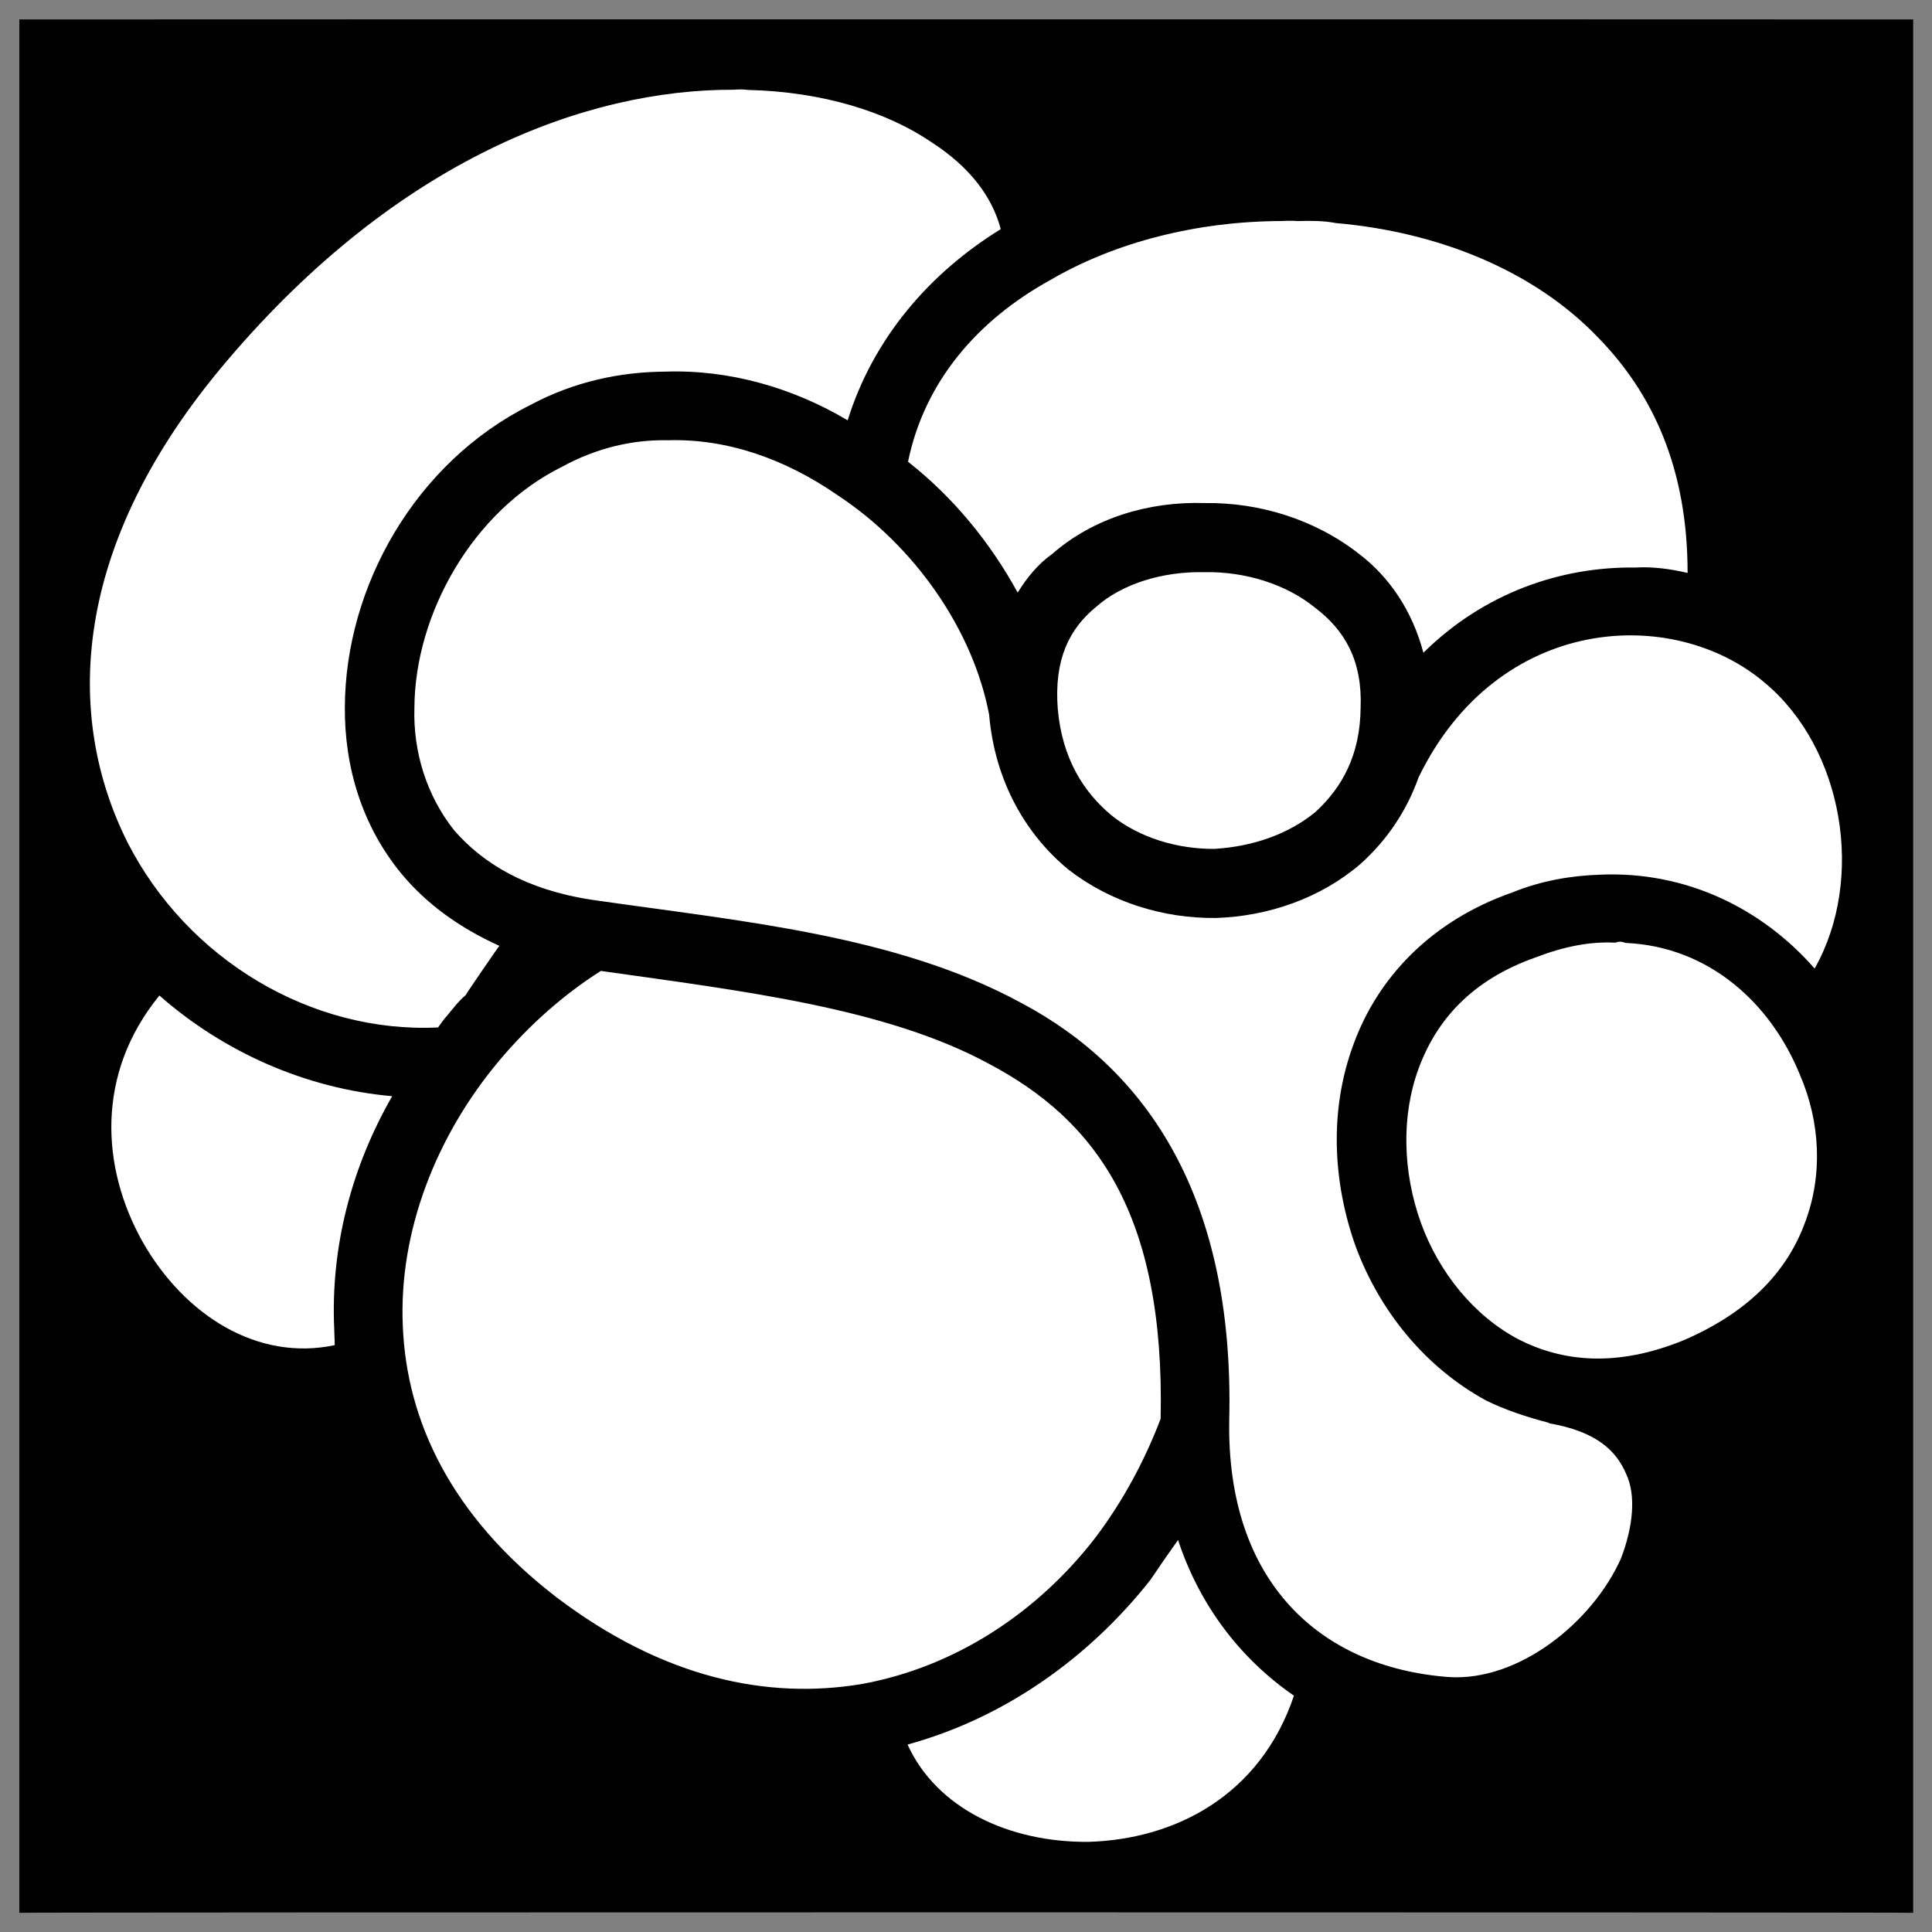 <svg xmlns="http://www.w3.org/2000/svg" version="1.1" xmlns:xlink="http://www.w3.org/1999/xlink" width="100%" height="100%" id="svgWorkerArea" viewBox="0 0 400 400" xmlns:artdraw="https://artdraw.muisca.co" style="background: white;"><rect x="0" y="0" width="400" height="400" fill="#808080" stroke="none"/><defs id="defsdoc"><pattern id="patternBool" x="0" y="0" width="10" height="10" patternUnits="userSpaceOnUse" patternTransform="rotate(35)"><circle cx="5" cy="5" r="4" style="stroke: none;fill: #ff000070;"></circle></pattern></defs><g id="fileImp-196475521" class="cosito"><path id="pathImp-257007637" class="grouped" d="M4 4.025C4 3.992 396.1 3.992 396.1 4.025 396.1 3.992 396.1 395.892 396.1 396.025 396.1 395.892 4 395.892 4 396.025 4 395.892 4 3.992 4 4.025"></path><path id="pathImp-447361330" fill="#fff" class="grouped" d="M151.9 18.578C121.3 18.492 82.4 32.992 47 74.693 14.4 112.992 13.4 148.492 26.4 174.403 38.8 198.692 64.5 213.992 90.7 212.722 91.3 211.892 91.9 210.992 92.5 210.368 93.9 208.692 94.9 207.292 96.4 206.057 96.4 205.892 103.4 195.692 103.4 195.83 94.9 191.992 88.2 186.992 83.2 180.995 74.9 170.992 71.3 158.692 71.4 146.375 71.5 121.492 85.9 95.792 109.8 83.85 118.9 78.992 128.4 76.992 137.8 76.941 151 76.492 164.2 80.292 175.5 87.027 180.8 69.992 192.5 56.492 207.2 47.439 205.4 40.692 200.8 34.592 192.9 29.472 183.7 23.192 170.4 18.992 154.9 18.621 153.9 18.492 152.9 18.492 151.9 18.579 151.9 18.492 151.9 18.492 151.9 18.578M265.4 45.764C248 45.792 230.9 50.092 217.4 58.011 202.4 66.292 191.4 78.992 188 95.598 197.4 102.992 205 112.292 210.7 122.689 212.7 119.492 214.9 116.792 217.8 114.734 226.4 107.192 237.9 103.792 249.4 104.153 260.7 103.992 272.2 107.492 281.4 114.698 287.7 119.492 292.4 126.492 294.7 135.143 307.2 122.792 323.1 117.292 338.6 117.503 342.2 117.292 345.9 117.792 349.4 118.622 349.4 96.992 342.2 81.492 330.9 69.913 317.4 55.792 297.4 47.992 276.6 46.187 274.1 45.692 271.4 45.692 268.7 45.768 267.7 45.692 266.4 45.692 265.4 45.764 265.4 45.692 265.4 45.692 265.4 45.764M138.3 91.15C130.9 90.992 123.4 92.792 116.4 96.624 97.8 105.792 85.9 127.192 85.8 146.482 85.5 155.792 88.4 164.792 94 171.87 99.9 178.692 108.8 184.192 122.5 186.287 122.5 185.992 122.5 185.992 122.5 186.287 152.9 190.692 185.4 193.492 211.4 207.623 237.4 221.392 255.6 247.892 254.5 294.002 253.9 327.392 273.2 345.192 299.9 347.212 299.9 346.992 299.9 346.992 299.9 347.212 314.4 348.192 329.7 335.892 335.6 322.67 338.2 315.892 338.7 309.492 336.7 305.208 334.7 300.492 330.7 296.392 320.7 294.673 320.7 294.492 320.7 294.392 320.7 294.581 316.1 293.392 311.6 291.892 307.7 289.97 294.9 282.992 285.6 271.292 280.7 258.132 275.9 244.692 275.2 229.792 280.2 216.295 285.2 202.492 296.2 190.692 313.1 184.775 319.2 182.292 325.4 181.292 331.2 181.096 349.2 180.292 364.9 188.192 375.7 200.527 386.2 181.992 381.7 154.992 365.4 141.377 365.4 141.292 365.4 141.292 365.4 141.377 346.4 125.192 310.1 127.192 293.7 160.947 291.2 167.992 287.1 173.992 281.7 178.847 273.4 185.992 262.6 189.692 251.8 190.056 240.9 190.192 229.9 186.792 221.2 180.031 212.4 172.792 206 161.792 204.8 148.067 204.8 147.992 204.8 147.992 204.8 148.028 201.5 130.492 189.4 112.992 173.3 102.449 162.5 94.992 150.5 90.792 138.3 91.149 138.3 90.992 138.3 90.992 138.3 91.15M249.3 118.463C240.8 118.292 232.4 120.792 226.9 125.677 221.4 130.192 218.2 136.492 219 146.784 219 146.692 219 146.692 219 146.786 219.9 156.992 224.3 163.992 230.2 168.872 236 173.492 243.8 175.792 251.4 175.752 259.2 175.292 266.7 172.792 272.4 168.068 277.9 162.992 281.6 156.292 281.7 146.584 282.1 136.792 278.4 130.492 272.4 125.92 266.4 120.992 257.9 118.292 249.3 118.463 249.3 118.292 249.3 118.292 249.3 118.463M334.4 195.168C329.2 194.892 323.7 195.992 317.9 198.232 304.7 202.892 297.4 211.192 293.7 221.249 290.1 230.992 290.4 242.692 294.2 253.219 297.9 263.392 305.1 272.392 314.4 277.303 323.4 281.892 334.6 283.192 348.6 277.476 362.7 271.392 370.2 262.692 373.7 253.133 377.4 243.392 376.9 232.392 372.7 222.631 366.7 207.792 353.9 195.992 336.6 195.225 335.7 194.892 335.2 194.892 334.4 195.169 334.4 194.892 334.4 194.892 334.4 195.168M124.4 201.02C116.7 205.892 109.5 212.292 103.4 219.545 90.4 234.992 82.5 254.892 83.4 274.621 84.2 293.992 93.2 313.792 115.3 330.764 137.4 347.492 158.9 351.892 178.3 348.678 197.7 345.192 214.8 333.892 226.8 318.336 232.5 310.792 237 302.392 240.3 293.738 240.3 293.692 240.3 293.692 240.3 293.718 241.2 251.192 226.8 231.892 204.7 220.219 183.4 208.692 153.9 205.192 124.4 201.019 124.4 200.892 124.4 200.892 124.4 201.02M33 206.109C19.8 222.292 20.9 241.692 29.5 257.056 38.2 272.392 53.4 281.892 69.3 278.495 69.3 277.292 69.2 276.192 69.2 275.195 68.4 257.992 72.9 241.392 81.2 226.954 63.4 225.392 46.4 217.892 33 206.109 33 205.892 33 205.892 33 206.109M243.9 318.839C242 321.492 240 324.392 238.2 327.076 225.5 343.192 208 355.692 187.9 361.19 193.9 374.392 208.9 381.492 225.4 381.335 243.3 380.792 260.9 371.792 267.9 351.077 256.9 343.492 248.4 332.492 243.9 318.84 243.9 318.792 243.9 318.792 243.9 318.839"></path></g></svg>